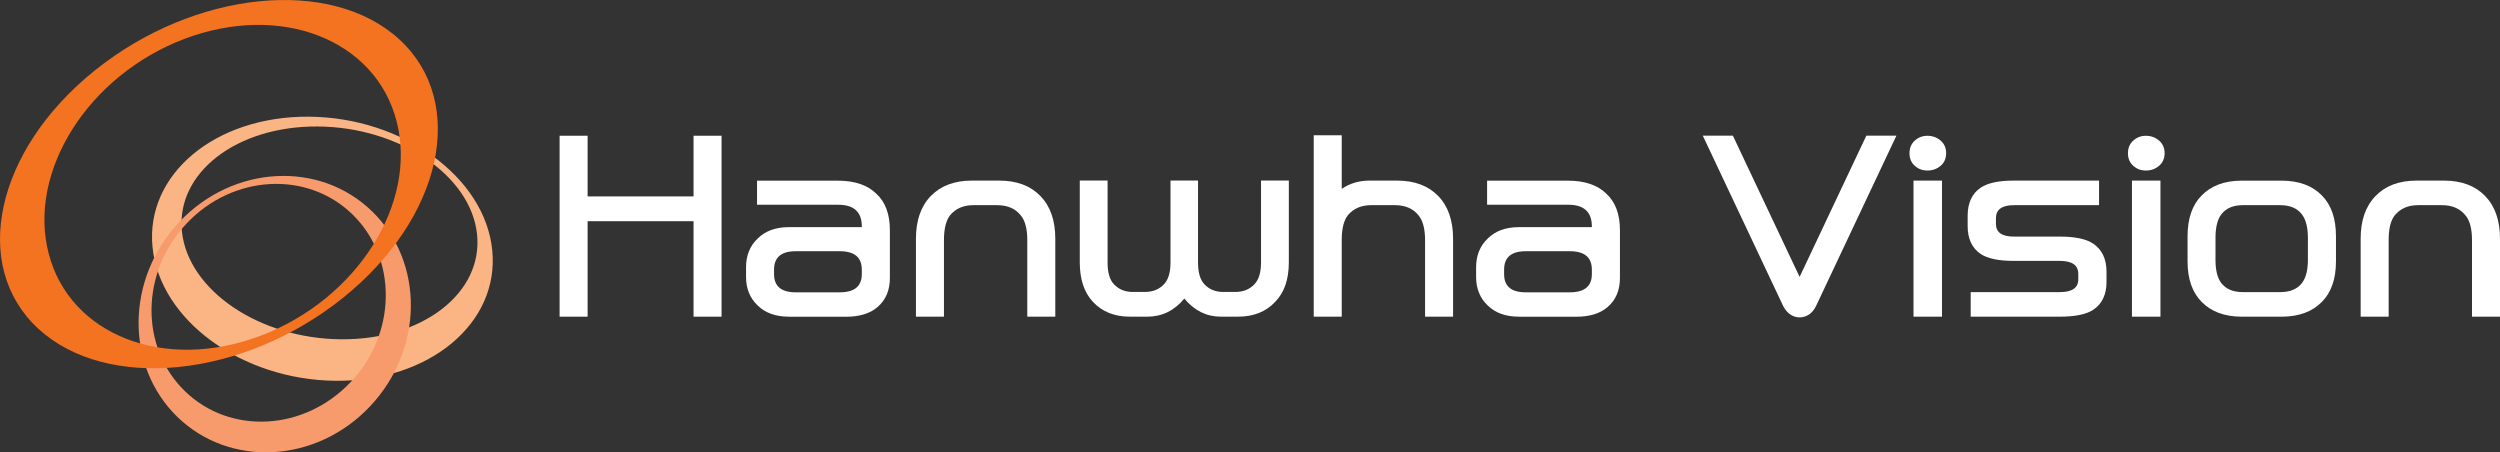 <svg width="199" height="36" viewBox="0 0 199 36" fill="none" xmlns="http://www.w3.org/2000/svg">
<rect x="0" y="0" width="199" height="36" fill="#333333" stroke="none"/>
<g clip-path="url(#clip0_11_140)">
<path d="M14.483 18.454C13.971 13.774 18.821 10.018 25.305 10.068C31.79 10.118 37.465 13.952 37.971 18.627C38.478 23.313 33.639 27.063 27.149 27.007C20.665 26.962 14.989 23.123 14.483 18.448M39.182 19.908C38.599 14.102 32.07 9.35 24.601 9.288C17.131 9.227 11.554 13.88 12.143 19.686C12.727 25.491 19.255 30.244 26.725 30.311C34.19 30.372 39.771 25.72 39.182 19.914" fill="#FBB584"/>
<path d="M27.909 30.417C24.232 34.312 18.325 34.635 14.725 31.141C11.119 27.648 11.18 21.669 14.863 17.78C18.54 13.891 24.446 13.568 28.046 17.056C31.646 20.549 31.591 26.533 27.909 30.417ZM14.285 17.657C10.008 22.176 9.941 29.13 14.125 33.192C18.314 37.248 25.178 36.875 29.45 32.35C33.727 27.832 33.799 20.878 29.61 16.816C25.426 12.76 18.562 13.133 14.285 17.657Z" fill="#F89B6C"/>
<path d="M14.676 3.098C22.327 0.201 29.891 3.131 31.57 9.656C33.254 16.181 28.415 23.82 20.764 26.717C13.112 29.626 5.549 26.684 3.87 20.165C2.185 13.64 7.024 6.001 14.676 3.098ZM7.569 5.589C-0.369 11.946 -2.383 21.168 3.055 26.171C8.499 31.18 19.344 30.083 27.281 23.725C35.219 17.368 37.239 8.152 31.795 3.143C26.351 -1.866 15.507 -0.769 7.569 5.589Z" fill="#F37321"/>
<path d="M57.436 10.804V25.207H55.206V17.607H46.773V25.207H44.544V10.804H46.773V15.635H55.206V10.804H57.436Z" fill="white"/>
<path d="M62.786 25.207C61.746 25.207 60.92 24.912 60.315 24.321C59.693 23.731 59.385 22.973 59.385 22.048V21.279C59.385 20.337 59.693 19.574 60.315 18.983C60.92 18.382 61.746 18.081 62.786 18.081H68.6V18.025C68.6 16.872 67.972 16.298 66.722 16.298H60.26V14.381H66.689C68.027 14.381 69.051 14.727 69.755 15.418C70.477 16.081 70.834 17.05 70.834 18.315V22.132C70.834 23.112 70.504 23.881 69.849 24.444C69.255 24.957 68.418 25.213 67.339 25.213H62.786V25.207ZM66.855 19.998H63.326C62.187 19.998 61.614 20.488 61.614 21.463V21.82C61.614 22.784 62.187 23.268 63.326 23.268H66.855C68.016 23.268 68.6 22.784 68.6 21.82V21.463C68.6 20.488 68.016 19.998 66.855 19.998Z" fill="white"/>
<path d="M77.352 14.376H79.543C80.93 14.376 82.02 14.782 82.812 15.596C83.605 16.409 84.001 17.546 84.001 19V25.207H81.772V19.112C81.772 18.209 81.596 17.552 81.249 17.139C80.814 16.599 80.192 16.331 79.372 16.331H77.478C76.686 16.331 76.069 16.599 75.623 17.139C75.304 17.552 75.139 18.209 75.139 19.112V25.207H72.909V19C72.909 17.546 73.306 16.409 74.099 15.596C74.891 14.782 75.976 14.376 77.352 14.376Z" fill="white"/>
<path d="M94.279 23.759C93.486 24.722 92.501 25.207 91.323 25.207H89.947C88.708 25.207 87.723 24.812 86.991 24.02C86.297 23.279 85.95 22.232 85.95 20.878V14.37H88.163V20.895C88.163 21.686 88.328 22.26 88.664 22.622C89.049 23.034 89.55 23.24 90.167 23.24H91.13C91.763 23.24 92.27 23.034 92.655 22.622C93.002 22.26 93.172 21.68 93.172 20.895V14.37H95.363V20.895C95.363 21.686 95.528 22.26 95.864 22.622C96.249 23.034 96.75 23.24 97.367 23.24H98.33C98.963 23.24 99.47 23.034 99.855 22.622C100.202 22.26 100.378 21.68 100.378 20.895V14.37H102.591V20.878C102.591 22.232 102.233 23.279 101.512 24.02C100.78 24.812 99.789 25.207 98.539 25.207H97.185C96.035 25.207 95.061 24.722 94.268 23.759H94.279Z" fill="white"/>
<path d="M109.142 16.331C108.349 16.331 107.732 16.599 107.286 17.139C106.962 17.552 106.802 18.209 106.802 19.112V25.207H104.573V10.765H106.802V15.033C107.446 14.593 108.184 14.376 109.015 14.376H111.206C112.593 14.376 113.683 14.782 114.476 15.596C115.268 16.409 115.665 17.546 115.665 19V25.207H113.435V19.112C113.435 18.209 113.259 17.552 112.912 17.139C112.477 16.599 111.855 16.331 111.035 16.331H109.142Z" fill="white"/>
<path d="M120.899 25.207C119.859 25.207 119.033 24.912 118.428 24.321C117.806 23.731 117.498 22.973 117.498 22.048V21.279C117.498 20.337 117.806 19.574 118.428 18.983C119.033 18.382 119.859 18.081 120.899 18.081H126.712V18.025C126.712 16.872 126.085 16.298 124.835 16.298H118.373V14.381H124.802C126.14 14.381 127.164 14.727 127.868 15.418C128.584 16.081 128.947 17.05 128.947 18.315V22.132C128.947 23.112 128.617 23.881 127.962 24.444C127.367 24.957 126.531 25.213 125.457 25.213H120.905L120.899 25.207ZM124.967 19.998H121.439C120.299 19.998 119.727 20.488 119.727 21.463V21.82C119.727 22.784 120.294 23.268 121.439 23.268H124.967C126.129 23.268 126.712 22.784 126.712 21.82V21.463C126.712 20.488 126.129 19.998 124.967 19.998Z" fill="white"/>
<path d="M143.249 25.263C143.001 25.263 142.764 25.196 142.544 25.057C142.318 24.918 142.126 24.695 141.949 24.377L135.542 10.798H137.937L143.249 22.042L148.561 10.798H150.955L144.548 24.377C144.388 24.689 144.19 24.918 143.964 25.057C143.733 25.196 143.496 25.263 143.249 25.263Z" fill="white"/>
<path d="M154.913 12.197C154.913 12.609 154.77 12.944 154.478 13.194C154.186 13.445 153.84 13.573 153.427 13.573C153.014 13.573 152.695 13.45 152.414 13.194C152.133 12.944 151.995 12.609 151.995 12.197C151.995 11.784 152.133 11.45 152.414 11.194C152.695 10.938 153.03 10.809 153.427 10.809C153.823 10.809 154.186 10.938 154.478 11.194C154.77 11.45 154.913 11.784 154.913 12.197ZM152.315 25.207V14.376H154.583V25.207H152.315Z" fill="white"/>
<path d="M163.985 18.833C165.185 18.833 166.065 19.022 166.621 19.396C167.326 19.875 167.678 20.616 167.678 21.636V22.444C167.678 23.447 167.326 24.188 166.621 24.661C166.065 25.023 165.179 25.207 163.963 25.207H156.867V23.252H163.963C164.942 23.252 165.432 22.912 165.432 22.237V21.803C165.432 21.112 164.942 20.767 163.963 20.767H160.285C159.096 20.767 158.221 20.583 157.665 20.22C156.972 19.747 156.625 19.006 156.625 18.003V17.178C156.625 16.153 156.972 15.406 157.665 14.938C158.221 14.565 159.096 14.376 160.285 14.376H167.084V16.331H160.324C159.355 16.331 158.876 16.677 158.876 17.368V17.819C158.876 18.499 159.355 18.833 160.308 18.833H163.985Z" fill="white"/>
<path d="M172.302 12.197C172.302 12.609 172.159 12.944 171.867 13.194C171.576 13.445 171.229 13.573 170.816 13.573C170.403 13.573 170.084 13.45 169.803 13.194C169.522 12.944 169.385 12.609 169.385 12.197C169.385 11.784 169.522 11.45 169.803 11.194C170.084 10.938 170.42 10.809 170.816 10.809C171.212 10.809 171.576 10.938 171.867 11.194C172.159 11.45 172.302 11.784 172.302 12.197ZM169.704 25.207V14.376H171.972V25.207H169.704Z" fill="white"/>
<path d="M181.671 25.207H178.385C177.058 25.196 176.018 24.806 175.264 24.043C174.51 23.291 174.13 22.215 174.13 20.811V18.8C174.13 17.384 174.51 16.298 175.264 15.546C176.018 14.782 177.058 14.392 178.385 14.381H181.671C183.009 14.392 184.055 14.782 184.809 15.546C185.563 16.298 185.943 17.384 185.943 18.8V20.811C185.943 22.215 185.563 23.291 184.809 24.043C184.055 24.806 183.009 25.196 181.671 25.207ZM181.501 23.252C182.293 23.252 182.877 23.006 183.246 22.516C183.554 22.104 183.708 21.496 183.708 20.694V18.928C183.708 18.114 183.554 17.501 183.246 17.084C182.877 16.582 182.293 16.331 181.501 16.331H178.528C177.746 16.331 177.174 16.582 176.8 17.084C176.502 17.496 176.354 18.109 176.354 18.928V20.694C176.354 21.496 176.502 22.104 176.8 22.516C177.174 23.006 177.746 23.252 178.528 23.252H181.501Z" fill="white"/>
<path d="M192.35 14.376H194.541C195.928 14.376 197.018 14.782 197.811 15.596C198.604 16.409 199 17.546 199 19V25.207H196.771V19.112C196.771 18.209 196.6 17.552 196.248 17.139C195.813 16.599 195.191 16.331 194.371 16.331H192.477C191.684 16.331 191.068 16.599 190.622 17.139C190.297 17.552 190.137 18.209 190.137 19.112V25.207H187.908V19C187.908 17.546 188.304 16.409 189.097 15.596C189.89 14.782 190.974 14.376 192.35 14.376Z" fill="white"/>
</g>
<defs>
<clipPath id="clip0_11_140">
<rect width="199" height="36" fill="white"/>
</clipPath>
</defs>
</svg>
